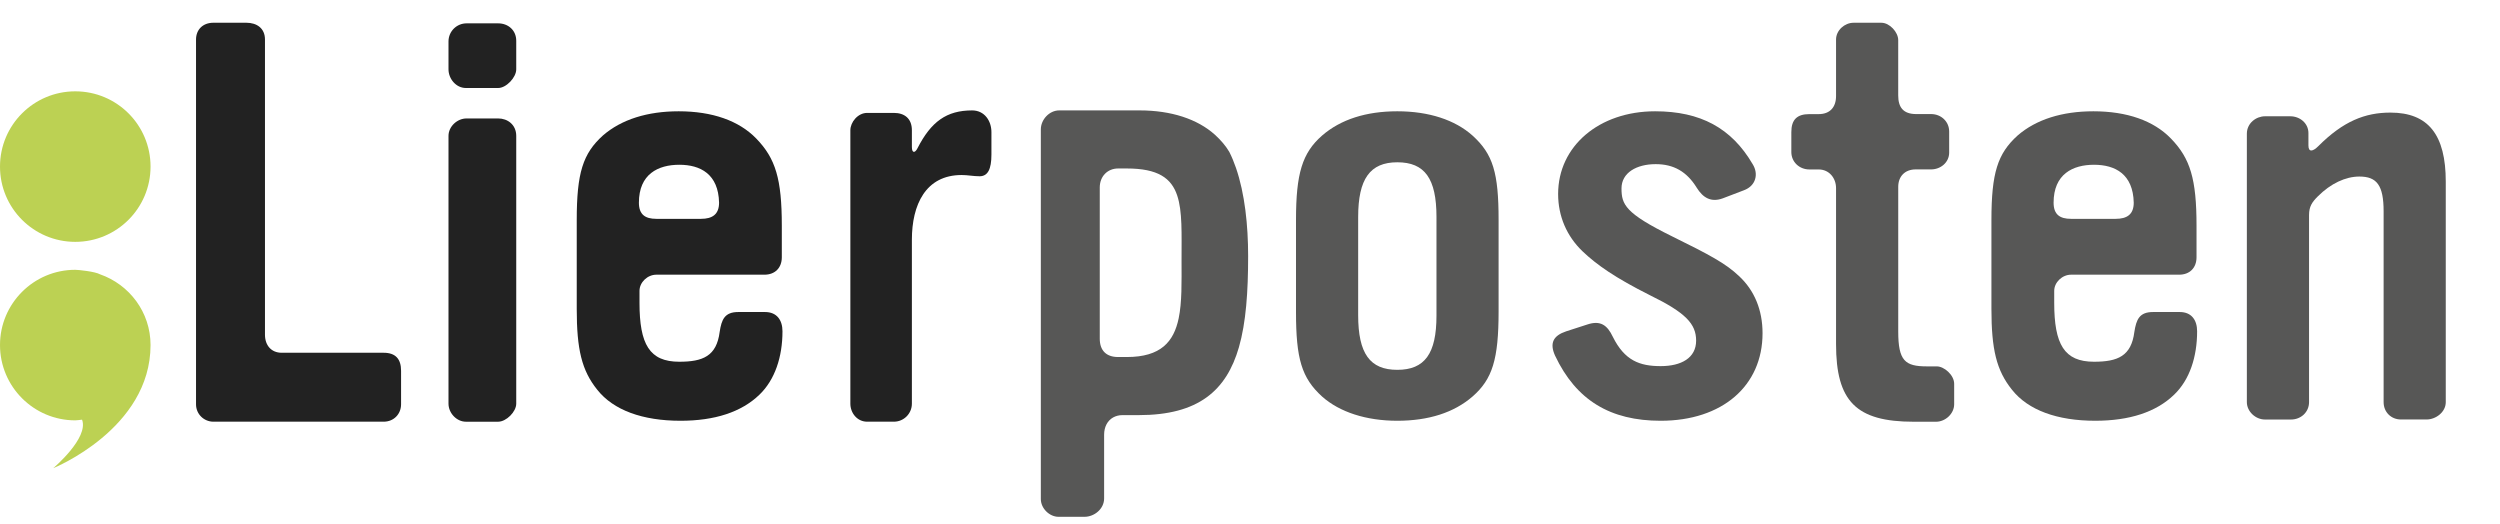 <?xml version="1.0" encoding="utf-8"?>
<!-- Generator: Adobe Illustrator 16.0.0, SVG Export Plug-In . SVG Version: 6.00 Build 0)  -->
<!DOCTYPE svg PUBLIC "-//W3C//DTD SVG 1.1//EN" "http://www.w3.org/Graphics/SVG/1.1/DTD/svg11.dtd">
<svg version="1.1" id="Layer_1" xmlns="http://www.w3.org/2000/svg" xmlns:xlink="http://www.w3.org/1999/xlink" x="0px" y="0px"
	 preserveAspectRatio="xMinYMid meet" viewBox="0 0 105 22" enable-background="new 0 0 105 22" xml:space="preserve">
<path fill="#BCD153" d="M4.202,11.521c-0.216-0.119-0.915-0.189-1.041-0.189C1.416,11.331,0,12.748,0,14.492
	c0,1.745,1.416,3.163,3.161,3.163c0.098,0,0.19-0.021,0.285-0.029c0.294,0.772-1.211,2.038-1.211,2.038s4.088-1.649,4.088-5.172
	C6.323,13.113,5.434,11.952,4.202,11.521"/>
<path fill="#BCD153" d="M3.161,10.158c1.747,0,3.162-1.415,3.162-3.162c0-1.747-1.415-3.16-3.162-3.16C1.415,3.836,0,5.25,0,6.997
	C0,8.744,1.415,10.158,3.161,10.158"/>
<path fill="#222222" d="M16.845,16.98v-1.409c0-0.495-0.234-0.755-0.73-0.755h-4.281c-0.443,0-0.705-0.314-0.705-0.759V1.661
	c0-0.471-0.34-0.706-0.783-0.706H8.963c-0.443,0-0.73,0.289-0.73,0.706v15.32c0,0.418,0.338,0.73,0.73,0.73h7.152
	C16.532,17.711,16.845,17.398,16.845,16.98"/>
<path fill="#222222" d="M21.682,16.954V5.706c0-0.469-0.365-0.731-0.757-0.731h-1.331c-0.391,0-0.757,0.339-0.757,0.731v11.249
	c0,0.393,0.34,0.757,0.731,0.757h1.356C21.264,17.711,21.682,17.295,21.682,16.954 M21.682,2.913V1.712
	c0-0.443-0.34-0.731-0.757-0.731h-1.331c-0.417,0-0.757,0.34-0.757,0.758v1.174c0,0.392,0.313,0.783,0.731,0.783h1.356
	C21.264,3.696,21.682,3.252,21.682,2.913"/>
<path fill="#222222" d="M30.201,8.512c0,0.496-0.288,0.679-0.757,0.679h-1.88c-0.469,0-0.73-0.183-0.73-0.679
	c0-1.201,0.809-1.592,1.697-1.592C29.417,6.92,30.174,7.311,30.201,8.512 M32.864,13.915c0-0.469-0.236-0.81-0.732-0.81h-1.123
	c-0.574,0-0.704,0.314-0.783,0.836c-0.13,1.018-0.706,1.252-1.696,1.252c-1.253,0-1.671-0.731-1.671-2.479v-0.497
	c0-0.364,0.34-0.68,0.705-0.68h4.542c0.443,0,0.73-0.286,0.73-0.73V9.478c0-1.958-0.261-2.82-1.069-3.655
	c-0.731-0.757-1.854-1.149-3.263-1.149c-1.305,0-2.402,0.339-3.185,1.019c-0.836,0.757-1.096,1.566-1.096,3.549v3.732
	c0,1.697,0.208,2.583,0.861,3.394c0.679,0.861,1.906,1.304,3.498,1.304c1.436,0,2.557-0.363,3.315-1.096
	C32.549,15.95,32.864,14.985,32.864,13.915"/>
<path fill="#222222" d="M41.64,5.55c0-0.47-0.288-0.913-0.81-0.913c-1.07,0-1.723,0.468-2.296,1.591
	c-0.104,0.208-0.235,0.208-0.235-0.052V5.471c0-0.496-0.313-0.729-0.756-0.729h-1.123c-0.392,0-0.705,0.391-0.705,0.729v11.483
	c0,0.393,0.287,0.757,0.705,0.757h1.123c0.417,0,0.756-0.339,0.756-0.757v-6.888c0-1.462,0.575-2.715,2.088-2.715
	c0.261,0,0.496,0.052,0.756,0.052c0.34,0,0.497-0.287,0.497-0.913V5.55z"/>
<path fill="#575756" d="M49.504,13.371c-0.205,0.98-0.748,1.624-2.177,1.624H46.96c-0.495,0-0.77-0.273-0.77-0.769V7.873
	c0-0.468,0.329-0.797,0.77-0.797h0.366c1.306,0,1.874,0.402,2.118,1.14c0.22,0.661,0.181,1.588,0.181,2.733
	C49.626,11.85,49.646,12.691,49.504,13.371 M51.91,7.049c-0.081-0.235-0.173-0.457-0.277-0.665c-0.156-0.264-0.356-0.497-0.612-0.73
	c-0.731-0.653-1.826-1.017-3.158-1.017h-3.377c-0.413,0-0.771,0.385-0.771,0.797v15.529c0,0.385,0.357,0.743,0.744,0.743h1.09
	c0.412,0,0.824-0.331,0.824-0.771V18.26c0-0.335,0.143-0.594,0.378-0.727c0.113-0.062,0.242-0.098,0.393-0.098h0.686
	c2.504,0,3.68-1.034,4.205-2.851c0.298-1.036,0.387-2.328,0.387-3.83C52.422,9.473,52.283,8.127,51.91,7.049"/>
<path fill="#575756" d="M60.332,13.262c0,1.593-0.495,2.271-1.645,2.271c-1.148,0-1.644-0.678-1.644-2.298V9.111
	c0-1.592,0.495-2.295,1.644-2.295c1.149,0,1.645,0.678,1.645,2.295V13.262z M62.941,13.079V9.242c0-1.983-0.233-2.768-1.096-3.549
	c-0.73-0.653-1.826-1.019-3.158-1.019c-1.305,0-2.375,0.34-3.159,1.019c-0.834,0.73-1.096,1.593-1.096,3.549v3.863
	c0,1.957,0.235,2.768,1.096,3.55c0.732,0.653,1.854,1.017,3.159,1.017c1.306,0,2.376-0.339,3.158-1.017
	C62.682,15.926,62.941,15.09,62.941,13.079"/>
<path fill="#575756" d="M74.027,13.994c0-0.968-0.339-1.801-0.992-2.402c-0.547-0.522-1.227-0.888-2.819-1.671
	c-1.957-0.965-2.113-1.331-2.113-2.009c0-0.653,0.626-1.018,1.436-1.018c0.757,0,1.306,0.313,1.724,0.991
	c0.26,0.418,0.599,0.627,1.094,0.445l0.89-0.34c0.495-0.183,0.626-0.679,0.364-1.096c-0.886-1.515-2.191-2.22-4.097-2.22
	c-2.35,0-4.073,1.462-4.073,3.473c0,0.94,0.366,1.774,1.019,2.402c0.6,0.573,1.383,1.121,2.845,1.854
	c1.489,0.729,1.932,1.198,1.932,1.903c0,0.731-0.628,1.071-1.488,1.071c-0.886,0-1.514-0.235-2.009-1.228
	c-0.235-0.497-0.522-0.703-1.071-0.521l-0.888,0.287c-0.547,0.183-0.705,0.494-0.47,1.019c0.888,1.88,2.324,2.738,4.438,2.738
	C72.33,17.672,74.027,16.212,74.027,13.994"/>
<path fill="#575756" d="M82.075,16.98v-0.86c0-0.366-0.417-0.732-0.731-0.732h-0.416c-0.915,0-1.202-0.234-1.202-1.462v-6.08
	c0-0.444,0.287-0.731,0.732-0.731h0.65c0.392,0,0.757-0.287,0.757-0.706V5.522c0-0.417-0.339-0.731-0.757-0.731h-0.626
	c-0.549,0-0.757-0.287-0.757-0.783V1.686c0-0.339-0.365-0.73-0.704-0.73h-1.175c-0.366,0-0.732,0.313-0.732,0.705v2.375
	c0,0.47-0.26,0.757-0.729,0.757h-0.392c-0.521,0-0.757,0.235-0.757,0.757v0.836c0,0.418,0.339,0.731,0.757,0.731h0.392
	c0.442,0,0.729,0.365,0.729,0.783v6.55c0,2.401,0.836,3.263,3.265,3.263h0.939C81.71,17.711,82.075,17.372,82.075,16.98"/>
<path fill="#575756" d="M89.617,8.512c0,0.496-0.286,0.679-0.757,0.679h-1.879c-0.469,0-0.73-0.183-0.73-0.679
	c0-1.201,0.809-1.592,1.697-1.592C88.836,6.92,89.591,7.311,89.617,8.512 M92.279,13.915c0-0.469-0.233-0.81-0.729-0.81h-1.121
	c-0.576,0-0.705,0.314-0.786,0.836c-0.129,1.018-0.703,1.252-1.694,1.252c-1.254,0-1.672-0.731-1.672-2.479v-0.497
	c0-0.364,0.341-0.68,0.705-0.68h4.541c0.444,0,0.731-0.286,0.731-0.73V9.478c0-1.958-0.262-2.82-1.07-3.655
	c-0.73-0.757-1.853-1.149-3.263-1.149c-1.304,0-2.401,0.339-3.184,1.019C83.901,6.45,83.64,7.259,83.64,9.242v3.732
	c0,1.697,0.21,2.583,0.862,3.394c0.679,0.861,1.905,1.304,3.498,1.304c1.435,0,2.558-0.363,3.314-1.096
	C91.967,15.95,92.279,14.985,92.279,13.915"/>
<path fill="#575756" d="M102.722,16.891V7.625c0-1.958-0.731-2.896-2.324-2.896c-1.069,0-1.984,0.364-3.028,1.409
	c-0.234,0.235-0.416,0.261-0.416-0.026V5.589c0-0.418-0.365-0.705-0.759-0.705h-1.068c-0.366,0-0.759,0.287-0.759,0.731v11.276
	c0,0.391,0.365,0.729,0.759,0.729h1.096c0.418,0,0.757-0.312,0.757-0.729V9.034c0-0.366,0.131-0.548,0.366-0.784
	c0.547-0.548,1.173-0.835,1.748-0.835c0.732,0,1.018,0.366,1.018,1.462v8.013c0,0.418,0.313,0.729,0.731,0.729h1.069
	C102.304,17.62,102.722,17.309,102.722,16.891"/>
</svg>
